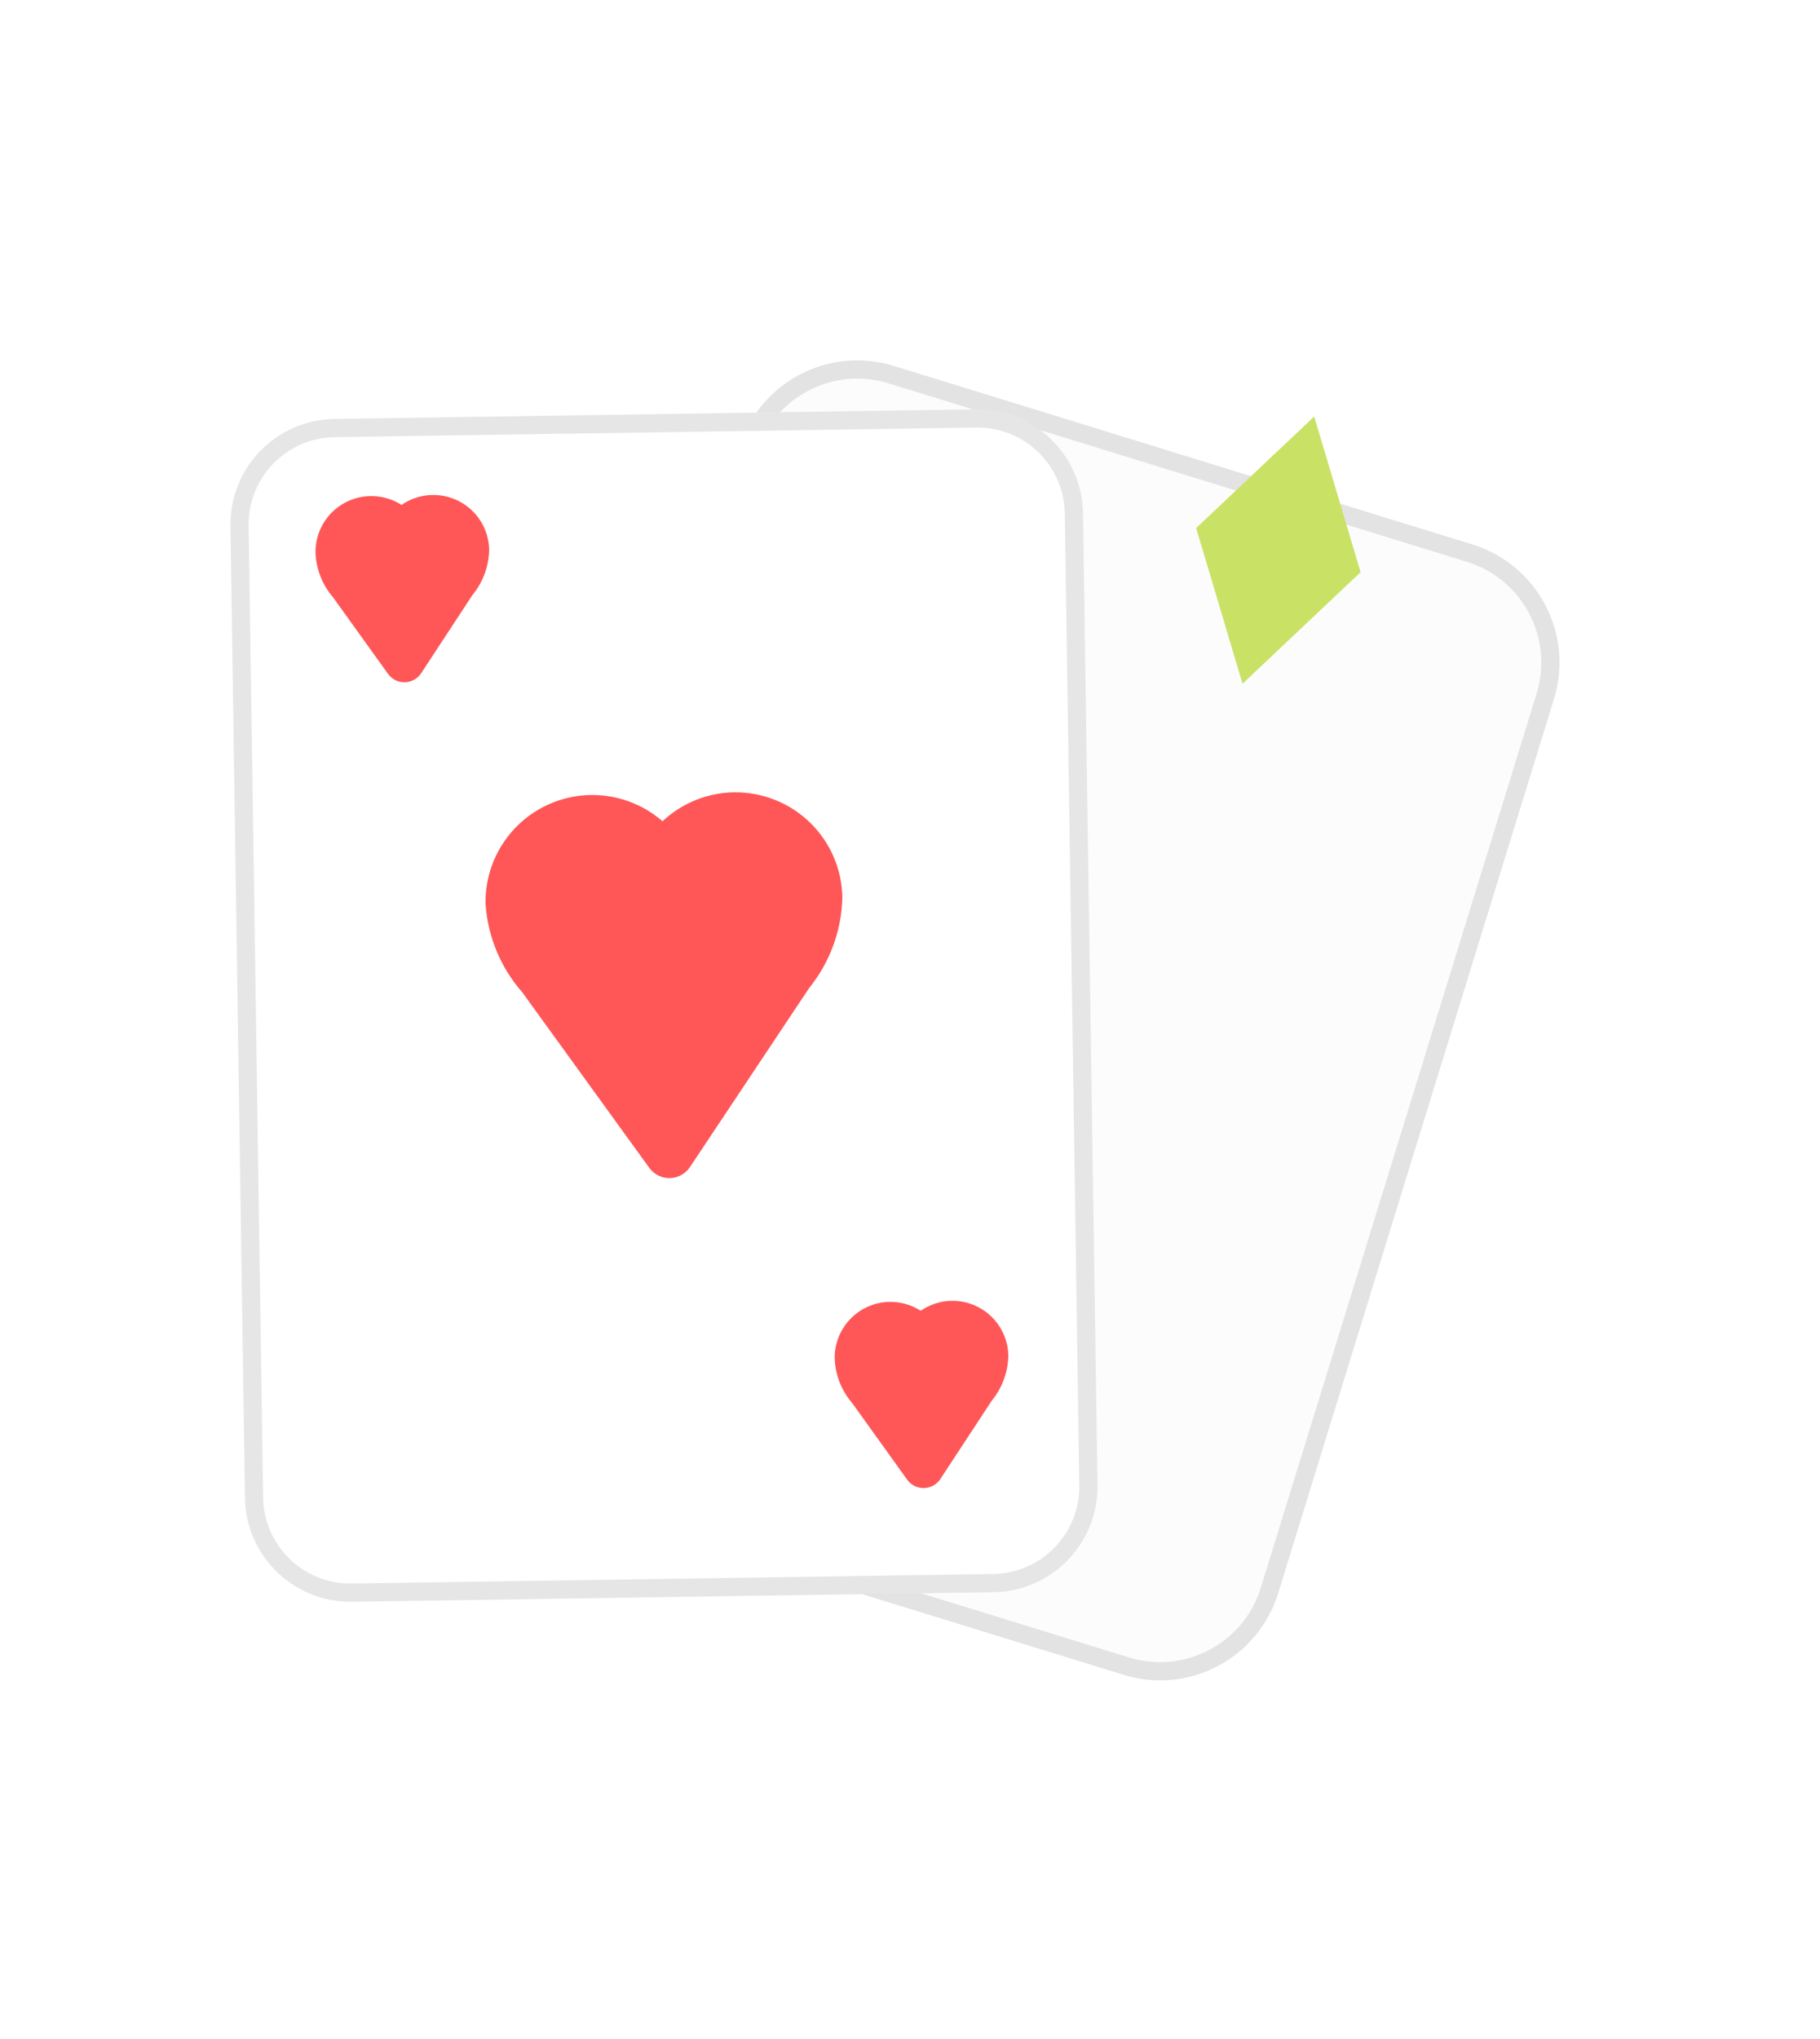 <svg width="100" height="112" viewBox="0 0 100 112" fill="none" xmlns="http://www.w3.org/2000/svg">
<mask id="mask0_16_25" style="mask-type:luminance" maskUnits="userSpaceOnUse" x="0" y="0" width="100" height="112">
<path d="M99.788 0H0V111.823H99.788V0Z" fill="white"/>
</mask>
<g mask="url(#mask0_16_25)">
<g filter="url(#filter0_d_16_25)">
<path d="M49.101 8.094L80.901 17.905C81.752 18.168 82.544 18.596 83.23 19.164C83.916 19.733 84.484 20.431 84.9 21.219C85.316 22.006 85.573 22.869 85.656 23.756C85.74 24.643 85.647 25.538 85.384 26.389L70.228 75.515C69.966 76.366 69.538 77.157 68.969 77.844C68.401 78.53 67.703 79.097 66.915 79.513C66.127 79.93 65.265 80.187 64.378 80.27C63.491 80.353 62.596 80.261 61.744 79.998L29.945 70.188C29.093 69.925 28.302 69.497 27.616 68.928C26.929 68.36 26.362 67.661 25.945 66.874C25.529 66.086 25.272 65.223 25.189 64.336C25.106 63.449 25.199 62.554 25.462 61.702L40.617 12.578C41.148 10.858 42.34 9.42 43.931 8.579C45.522 7.738 47.382 7.564 49.101 8.094Z" fill="#FCFCFC"/>
<path d="M48.806 9.05C45.758 8.11 42.513 9.825 41.573 12.873L26.417 61.997C25.477 65.045 27.192 68.29 30.24 69.23L62.039 79.041C65.088 79.981 68.333 78.267 69.273 75.219L84.429 26.094C85.369 23.046 83.654 19.801 80.606 18.861L48.806 9.05ZM49.101 8.094L80.901 17.905C84.482 19.01 86.489 22.808 85.384 26.389L70.229 75.513C69.124 79.094 65.326 81.102 61.745 79.997L29.945 70.186C26.364 69.081 24.357 65.283 25.462 61.702L40.617 12.578C41.722 8.997 45.52 6.99 49.101 8.094Z" fill="black" fill-opacity="0.1"/>
</g>
<path d="M72.209 22.878L74.758 31.43L68.271 37.557L65.722 29.005L72.209 22.878Z" fill="#C9E265"/>
<g filter="url(#filter1_d_16_25)">
<path d="M53.619 21.485L18.376 22.011C15.173 22.058 12.614 24.694 12.662 27.898L13.458 81.269C13.506 84.473 16.142 87.031 19.345 86.983L54.588 86.458C57.792 86.41 60.35 83.774 60.302 80.571L59.506 27.199C59.459 23.995 56.823 21.437 53.619 21.485Z" fill="white"/>
<path d="M53.627 21.985L18.384 22.511C15.456 22.554 13.119 24.963 13.162 27.89L13.958 81.262C14.002 84.189 16.41 86.527 19.337 86.483L54.581 85.958C57.508 85.914 59.846 83.506 59.802 80.578L59.006 27.206C58.963 24.279 56.554 21.941 53.627 21.985Z" stroke="black" stroke-opacity="0.1" stroke-width="1"/>
</g>
<path d="M40.327 43.522C38.866 43.545 37.467 44.112 36.402 45.112C35.545 44.365 34.49 43.884 33.365 43.726C32.24 43.568 31.093 43.739 30.064 44.22C29.034 44.701 28.166 45.47 27.566 46.435C26.965 47.399 26.657 48.517 26.679 49.653C26.799 51.449 27.509 53.155 28.697 54.507L35.675 64.149C35.803 64.327 35.973 64.47 36.169 64.568C36.365 64.666 36.582 64.716 36.801 64.712C37.02 64.708 37.236 64.651 37.428 64.546C37.621 64.442 37.785 64.292 37.907 64.11L44.449 54.286C45.592 52.875 46.237 51.126 46.283 49.311C46.273 48.54 46.111 47.779 45.806 47.071C45.501 46.363 45.06 45.722 44.508 45.185C43.955 44.647 43.303 44.224 42.586 43.939C41.87 43.654 41.105 43.512 40.334 43.523L40.327 43.522Z" fill="#FF5757"/>
<path d="M26.878 30.198C26.867 29.643 26.706 29.101 26.412 28.63C26.118 28.16 25.701 27.777 25.207 27.525C24.713 27.272 24.159 27.158 23.605 27.195C23.052 27.232 22.518 27.419 22.062 27.735C21.595 27.435 21.056 27.267 20.501 27.25C19.946 27.232 19.397 27.365 18.912 27.635C18.427 27.904 18.024 28.301 17.746 28.782C17.468 29.262 17.326 29.809 17.335 30.364C17.372 31.27 17.715 32.136 18.308 32.821L21.315 37.009C21.399 37.127 21.506 37.228 21.629 37.306C21.752 37.383 21.889 37.435 22.032 37.46C22.176 37.484 22.323 37.48 22.464 37.447C22.606 37.415 22.74 37.355 22.859 37.271C22.971 37.191 23.067 37.092 23.142 36.977L25.957 32.687C26.535 31.984 26.859 31.107 26.878 30.198Z" fill="#FF5757"/>
<path d="M55.403 74.461C55.393 73.906 55.232 73.365 54.937 72.894C54.643 72.423 54.227 72.041 53.733 71.789C53.238 71.536 52.685 71.422 52.131 71.459C51.577 71.496 51.044 71.683 50.588 71.999C50.121 71.698 49.581 71.53 49.026 71.512C48.471 71.494 47.922 71.627 47.437 71.897C46.952 72.167 46.549 72.564 46.272 73.045C45.994 73.526 45.852 74.073 45.862 74.628C45.898 75.534 46.241 76.4 46.835 77.084L49.841 81.272C49.925 81.391 50.032 81.492 50.155 81.569C50.278 81.647 50.415 81.699 50.559 81.723C50.702 81.748 50.848 81.743 50.99 81.711C51.132 81.679 51.266 81.619 51.384 81.535C51.496 81.455 51.593 81.356 51.668 81.241L54.483 76.951C55.061 76.248 55.385 75.371 55.403 74.461Z" fill="#FF5757"/>
</g>
<defs>
<filter id="filter0_d_16_25" x="13.156" y="7.791" width="84.534" height="96.514" filterUnits="userSpaceOnUse" color-interpolation-filters="sRGB">
<feFlood flood-opacity="0" result="BackgroundImageFix"/>
<feColorMatrix in="SourceAlpha" type="matrix" values="0 0 0 0 0 0 0 0 0 0 0 0 0 0 0 0 0 0 127 0" result="hardAlpha"/>
<feOffset dy="12.002"/>
<feGaussianBlur stdDeviation="6.001"/>
<feColorMatrix type="matrix" values="0 0 0 0 0 0 0 0 0 0 0 0 0 0 0 0 0 0 0.149 0"/>
<feBlend mode="normal" in2="BackgroundImageFix" result="effect1_dropShadow_16_25"/>
<feBlend mode="normal" in="SourceGraphic" in2="effect1_dropShadow_16_25" result="shape"/>
</filter>
<filter id="filter1_d_16_25" x="9.661" y="19.484" width="53.642" height="71.501" filterUnits="userSpaceOnUse" color-interpolation-filters="sRGB">
<feFlood flood-opacity="0" result="BackgroundImageFix"/>
<feColorMatrix in="SourceAlpha" type="matrix" values="0 0 0 0 0 0 0 0 0 0 0 0 0 0 0 0 0 0 127 0" result="hardAlpha"/>
<feOffset dy="1"/>
<feGaussianBlur stdDeviation="1.5"/>
<feColorMatrix type="matrix" values="0 0 0 0 0 0 0 0 0 0 0 0 0 0 0 0 0 0 0.231 0"/>
<feBlend mode="normal" in2="BackgroundImageFix" result="effect1_dropShadow_16_25"/>
<feBlend mode="normal" in="SourceGraphic" in2="effect1_dropShadow_16_25" result="shape"/>
</filter>
</defs>
</svg>
